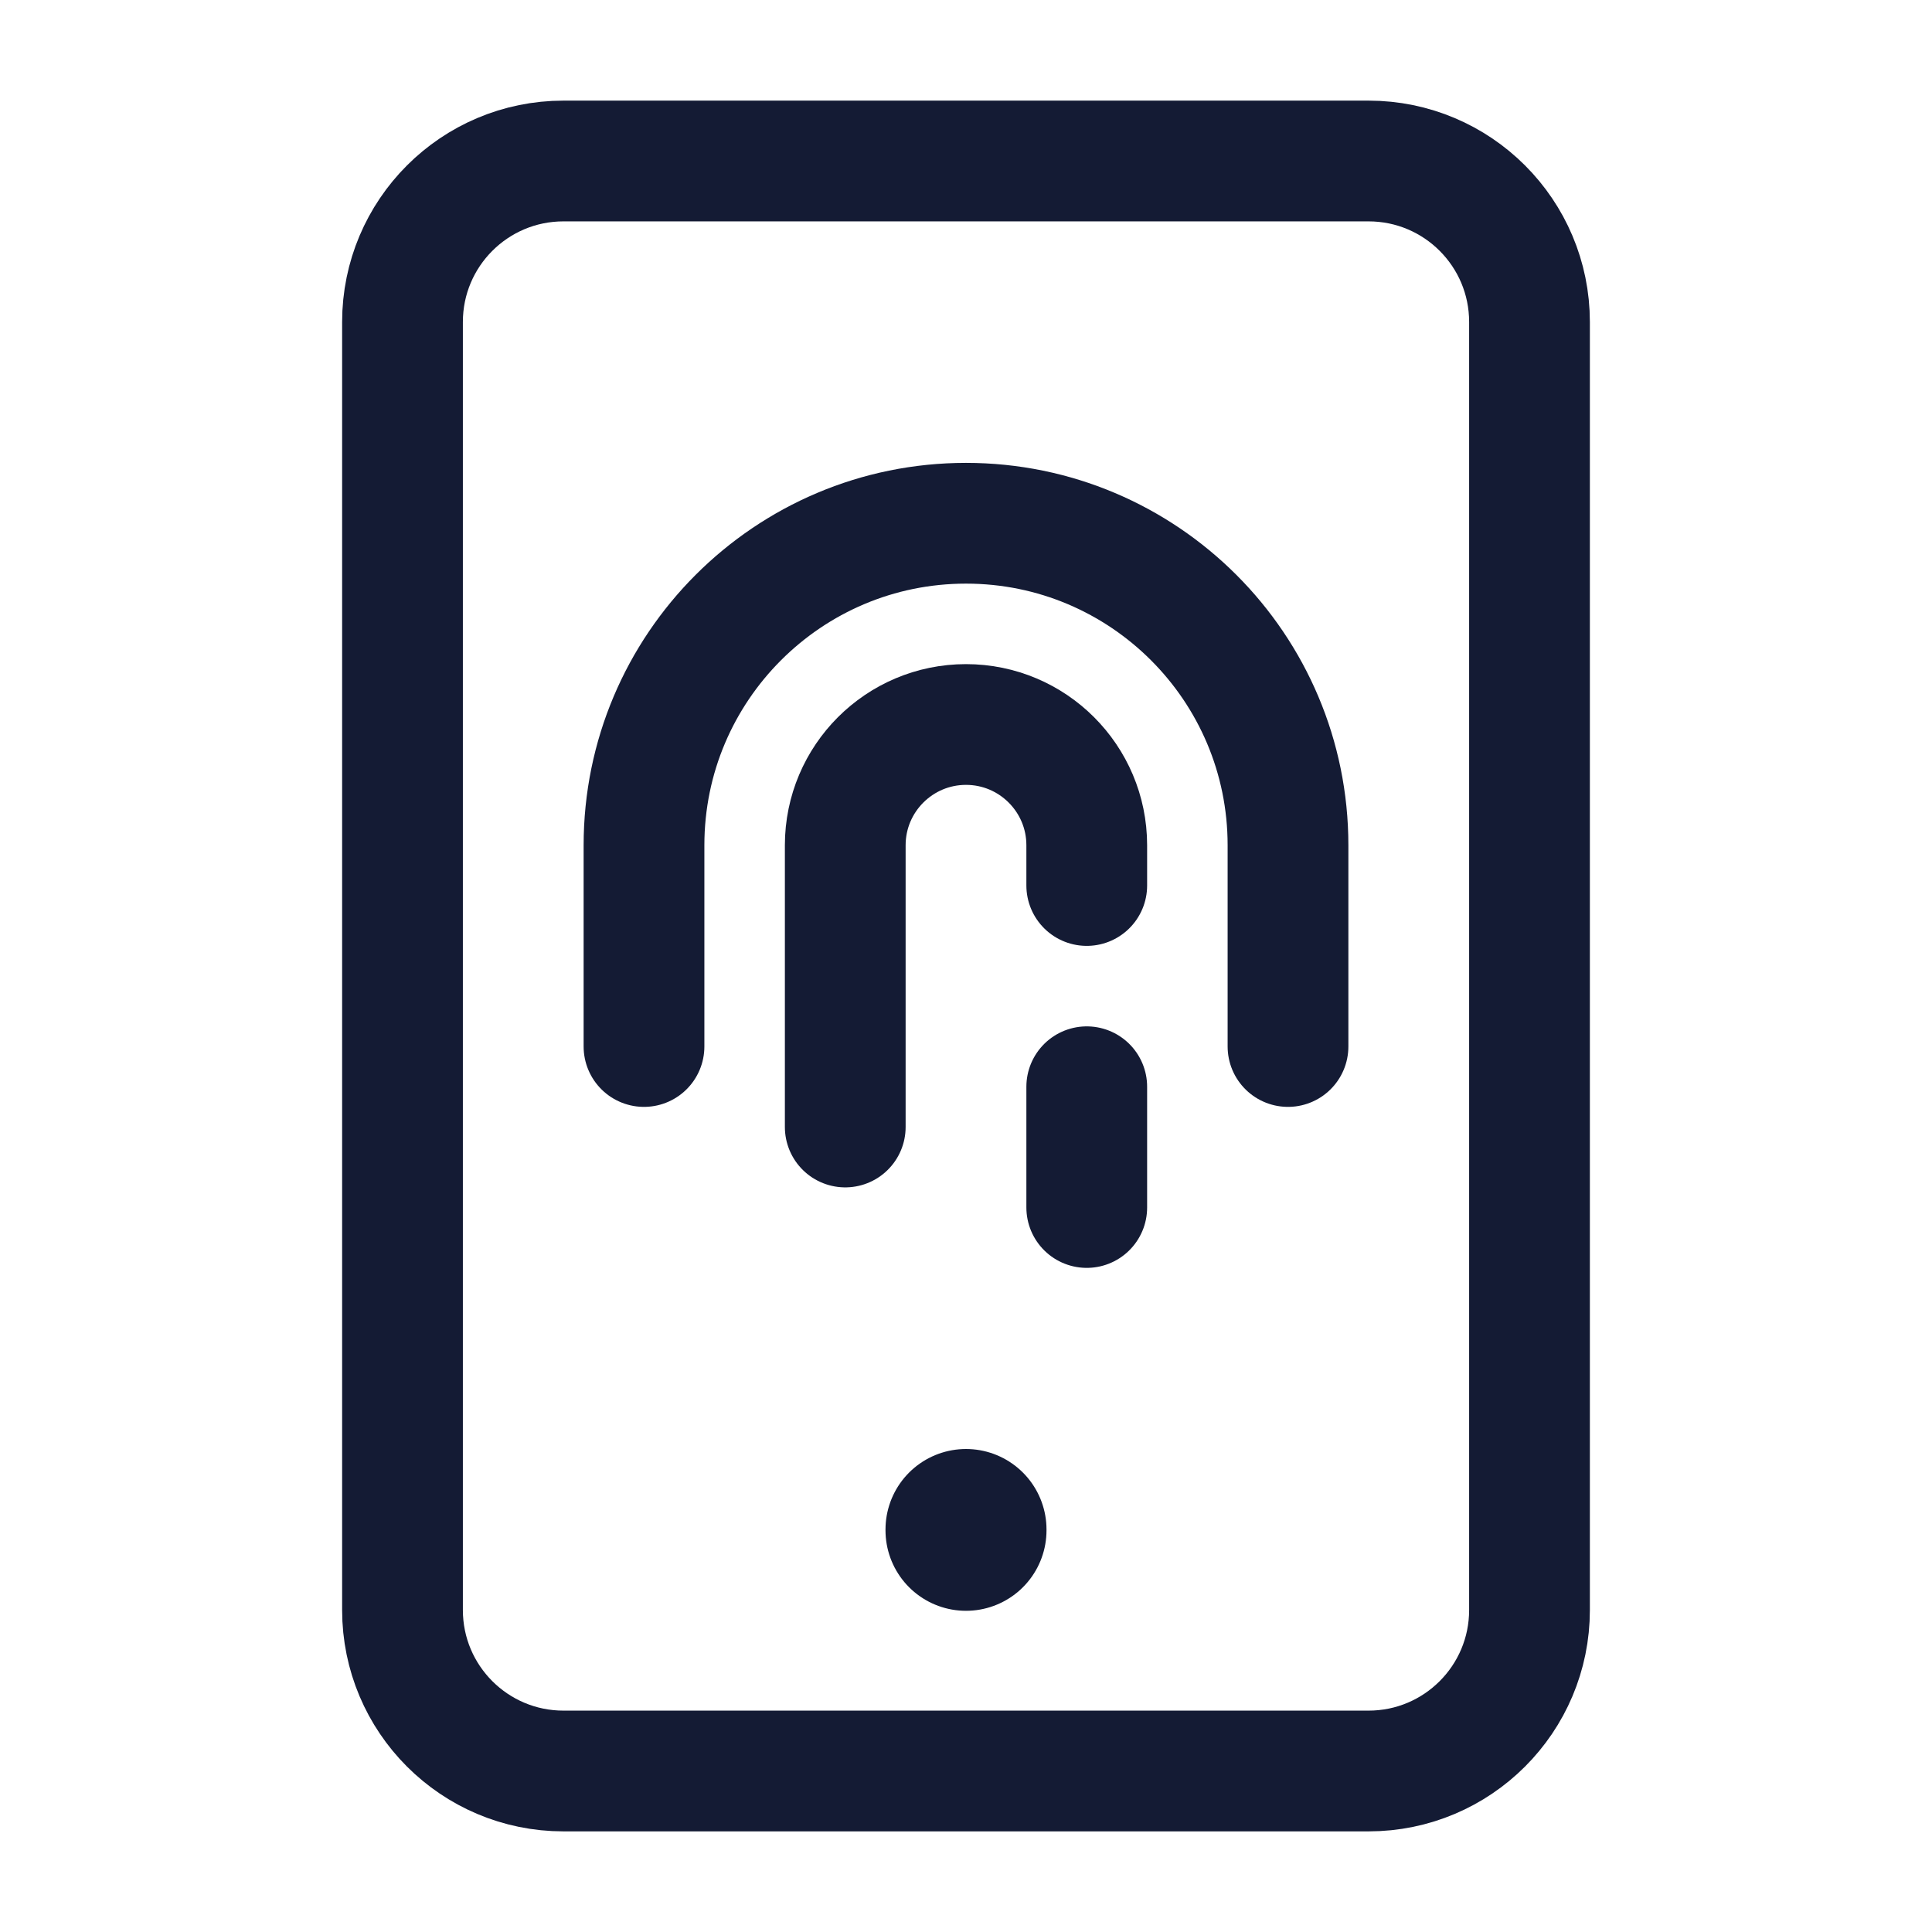 <svg width="24" height="24" viewBox="0 0 24 24" fill="none" xmlns="http://www.w3.org/2000/svg">
<path d="M17 2H7C5.895 2 5 2.895 5 4V20C5 21.105 5.895 22 7 22H17C18.105 22 19 21.105 19 20V4C19 2.895 18.105 2 17 2Z" stroke="#141B34" stroke-width="1.5" stroke-linecap="square" stroke-linejoin="round"/>
<path d="M16 13V10.5C16 8.291 14.209 6.5 12 6.5C9.791 6.5 8 8.291 8 10.5V13" stroke="#141B34" stroke-width="1.5" stroke-linecap="round" stroke-linejoin="round"/>
<path d="M13.5 11V10.5C13.5 9.672 12.828 9 12 9C11.172 9 10.5 9.672 10.5 10.5V14M13.5 13.5V15" stroke="#141B34" stroke-width="1.5" stroke-linecap="round" stroke-linejoin="round"/>
<path d="M12 19V19.01" stroke="#141B34" stroke-width="2" stroke-linecap="round" stroke-linejoin="round"/>
</svg>
